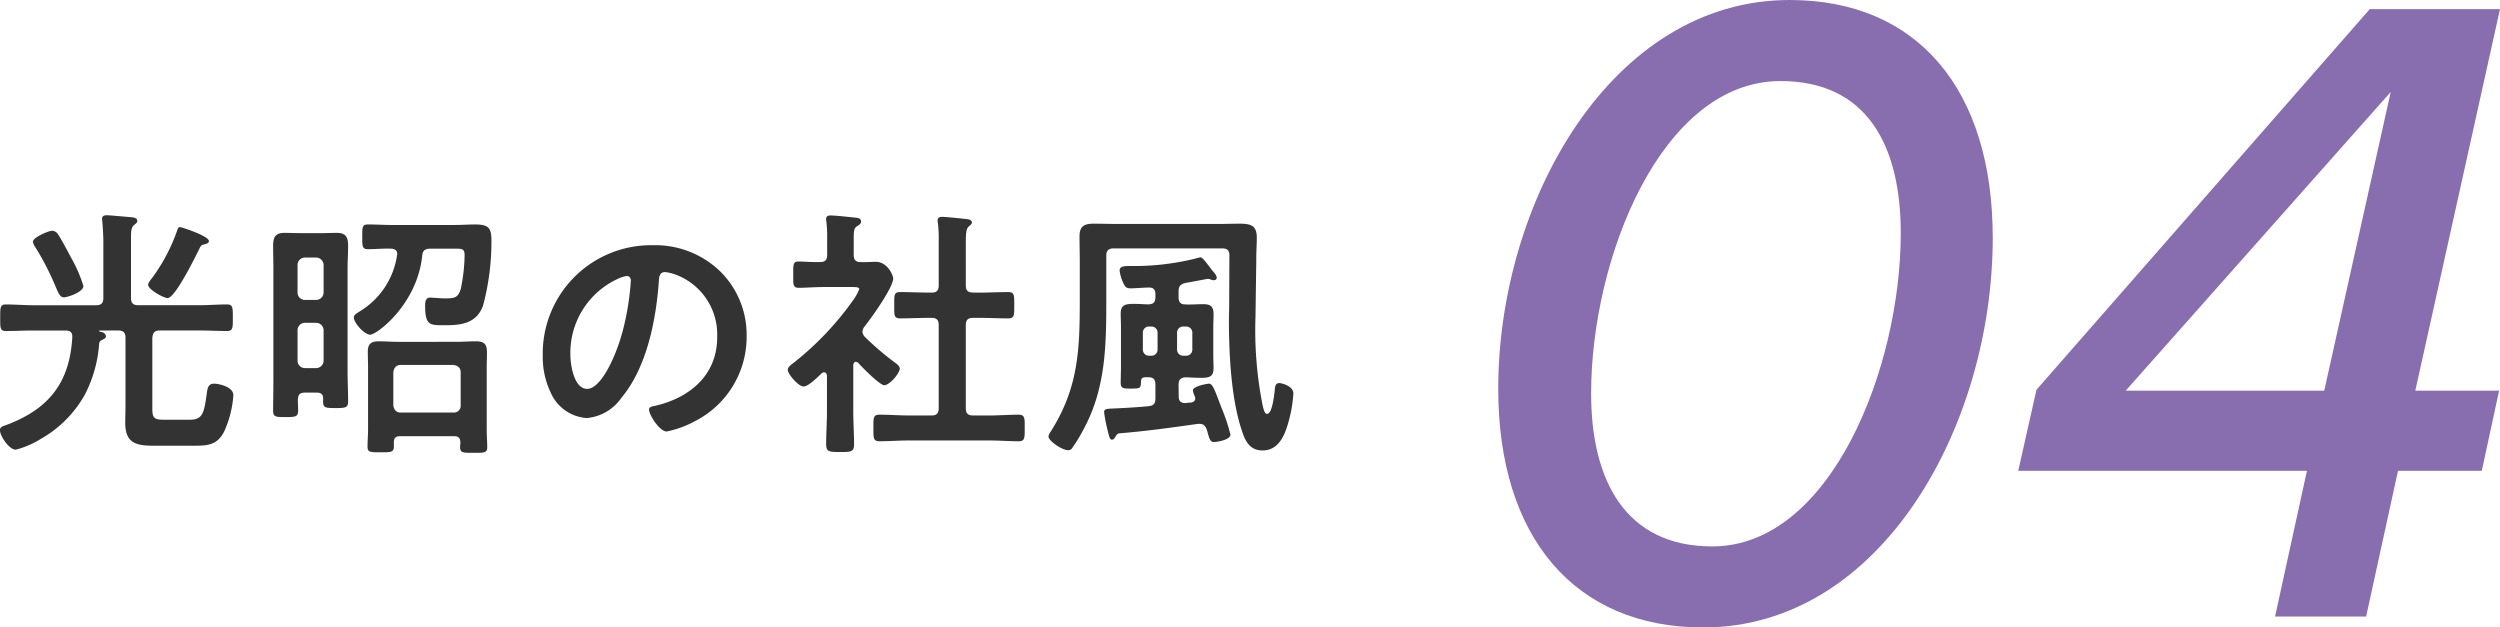 <svg xmlns="http://www.w3.org/2000/svg" width="247.064" height="62.01" viewBox="0 0 247.064 62.01">
  <g id="people-title4" transform="translate(-716.326 -4685.07)">
    <path id="パス_59164" data-name="パス 59164" d="M-108.03-19.11c0-.494-2.7-1.378-2.86-1.378-.182,0-.234.208-.286.364a17.683,17.683,0,0,1-2.418,4.6c-.13.156-.442.546-.442.728,0,.494,1.56,1.326,1.924,1.326.754,0,2.756-4.108,3.146-4.888.13-.286.208-.364.468-.416C-108.316-18.824-108.03-18.876-108.03-19.11Zm-12.4,4.446a13.738,13.738,0,0,0-1.222-2.808c-.26-.494-1.014-1.924-1.3-2.314a.7.7,0,0,0-.572-.338c-.338,0-1.9.65-1.9,1.092a1.34,1.34,0,0,0,.234.52,26.581,26.581,0,0,1,1.976,3.822c.364.858.494,1.144.858,1.144S-120.432-14.066-120.432-14.664ZM-117-10.27c.52,0,.728.208.728.728v6.656c0,.6-.026,1.17-.026,1.742,0,2.028,1.092,2.262,2.834,2.262h4.082c1.326,0,2.21-.13,2.86-1.4a10.287,10.287,0,0,0,.91-3.588c0-.858-1.482-1.144-1.9-1.144-.52,0-.624.338-.7.78-.286,2.028-.364,2.782-1.69,2.782h-2.6c-.936,0-1.118-.182-1.118-1.092V-9.542c.052-.52.234-.728.728-.728h3.9c.936,0,1.872.052,2.782.052.572,0,.546-.39.546-1.3,0-.936.026-1.326-.546-1.326-.936,0-1.846.078-2.782.078H-115c-.52,0-.728-.208-.728-.728v-5.8c0-.78.026-1.2.312-1.4.208-.182.312-.234.312-.416,0-.312-.442-.338-.7-.364-.39-.026-1.976-.182-2.288-.182-.286,0-.494.052-.494.364,0,.078.026.182.026.26.052.65.1,1.352.1,2.028v5.512c0,.52-.208.728-.728.728h-6.162c-.91,0-1.82-.078-2.756-.078-.572,0-.546.338-.546,1.326,0,.962-.026,1.3.546,1.3.936,0,1.846-.052,2.756-.052h3.146c.468,0,.7.182.676.676-.26,4.524-2.366,7.124-6.578,8.684-.312.1-.572.182-.572.494,0,.572.91,1.924,1.56,1.924A8.943,8.943,0,0,0-124.592.416a11.417,11.417,0,0,0,4.316-4.368,12.936,12.936,0,0,0,1.4-4.992.44.44,0,0,1,.234-.364c.156-.078.442-.182.442-.39a.5.5,0,0,0-.442-.416c-.1-.026-.26-.078-.26-.1,0-.052.1-.052.156-.052Zm27.924,8.112c-.442,0-.676-.286-.728-.728v-3.25c.052-.442.286-.728.728-.728h5.2c.442.052.728.286.728.728v3.25a.67.67,0,0,1-.728.728Zm5.9,2.938c0,.156-.026.312-.026.494,0,.572.338.546,1.352.546.988,0,1.326.026,1.326-.546S-80.574.13-80.574-.442V-6.63c0-.546.026-1.014.026-1.4,0-.78-.156-1.17-1.092-1.17-.65,0-1.274.052-1.924.052H-89.31c-.65,0-1.3-.052-1.95-.052-.728,0-1.066.26-1.066,1.014,0,.52.026,1.04.026,1.56V-.494c0,.572-.052,1.144-.052,1.716s.338.546,1.326.546c.962,0,1.274,0,1.274-.546V.78c0-.416.182-.6.6-.6h5.382C-83.356.182-83.2.364-83.174.78ZM-89.44-17.68a7.789,7.789,0,0,1-3.666,5.512c-.364.234-.6.364-.6.6,0,.572,1.066,1.716,1.612,1.716.65,0,4.654-2.99,5.148-7.826.052-.494.286-.676.78-.676h2.574c.6,0,.832.052.832.624a17.354,17.354,0,0,1-.364,3.3c-.26.936-.65.988-1.534.988-.312,0-.728-.026-1.04-.052-.1,0-.338-.026-.468-.026-.468,0-.494.468-.494.806,0,2.028.52,1.924,2.054,1.924,1.612,0,3.042-.234,3.666-1.924a24.485,24.485,0,0,0,.832-6.5c0-1.3-.39-1.534-1.69-1.534-.52,0-1.2.052-2.054.052h-6.084c-.78,0-1.56-.052-2.366-.052-.572,0-.572.234-.572,1.222,0,.962,0,1.222.572,1.222.754,0,1.482-.078,2.236-.052.338,0,.65.13.65.52C-89.414-17.784-89.44-17.732-89.44-17.68ZM-99.268-10.3a.727.727,0,0,1,.728-.728h1.118a.744.744,0,0,1,.728.728V-7.28a.744.744,0,0,1-.728.728H-98.54a.727.727,0,0,1-.728-.728Zm.728-2.99a.727.727,0,0,1-.728-.728v-2.73a.727.727,0,0,1,.728-.728h1.118a.744.744,0,0,1,.728.728v2.73a.744.744,0,0,1-.728.728Zm1.794,10.01c0,.65.208.676,1.2.676,1.014,0,1.274-.026,1.274-.65,0-.988-.052-1.976-.052-2.938V-16.38c0-.754.052-1.508.052-2.288,0-.936-.312-1.248-1.144-1.248-.52,0-1.014.026-1.534.026h-2.054c-.52,0-1.04-.026-1.56-.026-.91,0-1.118.442-1.118,1.274,0,.754.026,1.508.026,2.262V-5.3c0,.988-.026,1.976-.026,2.964,0,.624.286.624,1.222.624.988,0,1.248-.026,1.248-.65,0-.364-.026-.728-.026-1.066.026-.52.208-.7.7-.7h1.2c.39,0,.6.182.6.572Zm30-12.376c.286,0,.416.208.416.468a26.442,26.442,0,0,1-.832,5.07C-67.886-7.462-69.342-4.5-70.642-4.5c-1.326,0-1.664-2.418-1.664-3.38a8.045,8.045,0,0,1,4.68-7.488A2.925,2.925,0,0,1-66.742-15.652Zm2.5-3.042a10.711,10.711,0,0,0-10.79,10.92,8.15,8.15,0,0,0,.806,3.692,4.191,4.191,0,0,0,3.536,2.47,4.657,4.657,0,0,0,3.432-2c2.5-2.99,3.406-7.618,3.692-11.414.026-.442.026-1.014.624-1.014a4.541,4.541,0,0,1,.988.234A6.307,6.307,0,0,1-57.8-9.594c0,3.718-2.678,5.954-6.084,6.76-.26.052-.65.1-.65.364,0,.572,1.066,2.184,1.742,2.184a10.116,10.116,0,0,0,2.834-1.04,9.342,9.342,0,0,0,5.07-8.4,8.794,8.794,0,0,0-2.626-6.4A9.247,9.247,0,0,0-64.246-18.694Zm31.746,4.68c-.52,0-.728-.208-.728-.7V-18.9c0-.884.026-1.43.286-1.638.156-.156.312-.234.312-.416,0-.234-.26-.286-.442-.312-.364-.052-2.158-.234-2.47-.234-.26,0-.468.052-.468.364a.975.975,0,0,0,.026.26,12.654,12.654,0,0,1,.078,1.794v4.368c0,.494-.208.7-.7.7h-.234c-.936,0-1.9-.052-2.86-.052-.65,0-.6.312-.6,1.3s-.052,1.3.6,1.3c.962,0,1.924-.052,2.86-.052h.234c.494,0,.7.208.7.728V-2.6c0,.52-.208.728-.7.728H-38.9c-.936,0-1.9-.078-2.86-.078-.624,0-.6.338-.6,1.3,0,.988-.026,1.326.6,1.326C-40.794.676-39.832.6-38.9.6h8.008c.962,0,1.924.078,2.886.078.624,0,.6-.338.6-1.326,0-.936.026-1.3-.6-1.3-.962,0-1.924.078-2.886.078H-32.5c-.52,0-.728-.208-.728-.728v-8.19c0-.52.208-.728.728-.728h.6c.962,0,1.9.052,2.86.052.624,0,.6-.312.6-1.3s.026-1.3-.6-1.3c-.962,0-1.924.052-2.86.052ZM-43.862-7.072c.364.416,2.132,2.21,2.574,2.21.546,0,1.534-1.2,1.534-1.638,0-.234-.26-.442-.442-.572a28.1,28.1,0,0,1-2.99-2.548.833.833,0,0,1-.26-.52,1,1,0,0,1,.208-.52c.65-.806,2.834-3.848,2.834-4.758,0-.312-.572-1.638-1.716-1.638-.494,0-.988.052-1.508.026-.494,0-.676-.234-.676-.728v-1.586c0-.728.026-1.014.286-1.2.234-.156.442-.26.442-.494,0-.338-.364-.364-.624-.39-.52-.052-1.9-.208-2.392-.208-.234,0-.442.052-.442.364a.72.72,0,0,0,.026.234,11.887,11.887,0,0,1,.078,1.664v1.612c0,.52-.182.728-.7.728-.676.026-1.638-.052-2.132-.052-.546,0-.52.312-.52,1.274s-.052,1.326.546,1.326c.65,0,1.612-.078,2.444-.078h2.938c.312,0,.6.026.6.208a5.289,5.289,0,0,1-.7,1.222,29.85,29.85,0,0,1-5.72,6.006c-.234.182-.65.442-.65.754,0,.39,1.04,1.638,1.56,1.638.494,0,1.4-.936,1.794-1.3a.387.387,0,0,1,.234-.1c.208,0,.26.182.286.338v3.536c0,1.066-.078,2.158-.078,3.224,0,.754.286.78,1.378.78,1.118,0,1.378-.026,1.378-.78,0-1.092-.078-2.158-.078-3.224v-4.6c.026-.13.078-.312.26-.312A.387.387,0,0,1-43.862-7.072Zm24.518-10.582c0-.52.234-.728.728-.728H-7.878c.468,0,.7.182.7.676L-7.2-12.662c0,.442-.026.884-.026,1.326,0,3.3.208,7.722,1.248,10.868C-5.642.6-5.2,1.586-3.9,1.586c1.534,0,2.158-1.4,2.522-2.678a13.139,13.139,0,0,0,.52-2.964c0-.7-1.092-1.014-1.4-1.014-.416,0-.416.442-.442.754-.052.39-.234,2.288-.754,2.288-.234,0-.338-.364-.468-.988A38.1,38.1,0,0,1-4.6-11.622l.078-5.486v-.338c0-.65.052-1.326.052-2,0-1.222-.624-1.378-1.716-1.378-.676,0-1.352.026-2.054.026h-10.01c-.78,0-1.56-.026-2.34-.026-.962,0-1.4.26-1.4,1.274,0,.806.026,1.612.026,2.444v3.874c0,4.94-.156,8.684-2.886,12.974a1.084,1.084,0,0,0-.208.468c0,.416,1.326,1.352,1.95,1.352A.472.472,0,0,0-22.75,1.4,16.748,16.748,0,0,0-21.528-.624C-19.4-4.6-19.344-8.84-19.344-13.234Zm6.994,7.618a.6.6,0,0,1,.624-.624h.26a.6.6,0,0,1,.624.624V-8.4a.6.6,0,0,1-.624.624h-.26A.6.6,0,0,1-12.35-8.4ZM-14.9-10.66a.6.6,0,0,1,.624.624V-8.4a.6.6,0,0,1-.624.624h-.208A.6.6,0,0,1-15.73-8.4v-1.638a.6.6,0,0,1,.624-.624Zm2.7,5.746c0-.494.208-.7.7-.728.624.026,1.118.052,1.534.052.884,0,1.222-.156,1.222-.988,0-.39-.026-.806-.026-1.2V-10.66c0-.416.026-.806.026-1.222,0-.754-.286-.988-1.014-.988-.572,0-1.17.052-1.742.026-.494,0-.7-.208-.7-.728v-.572c0-.494.182-.7.7-.832.26-.026,2.08-.39,2.158-.39a.72.72,0,0,1,.234.026.964.964,0,0,0,.39.1c.182,0,.286-.1.286-.234,0-.26-.26-.52-.416-.7-.13-.156-.234-.312-.338-.442-.416-.546-.676-.884-.858-.884a5.056,5.056,0,0,0-.52.13,25.359,25.359,0,0,1-6.422.728c-.52,0-1.04,0-1.04.442a3.808,3.808,0,0,0,.286,1.066c.234.546.338.7.806.7.39,0,1.352-.078,1.768-.078.468-.026.676.208.676.65v.286c0,.52-.182.7-.7.728-.6-.026-1.066-.052-1.456-.052-.91,0-1.274.156-1.274.988,0,.416.026.832.026,1.248v4.082c0,.494-.026.988-.026,1.482,0,.572.286.572.988.572.936,0,.988-.026,1.014-.6,0-.468.13-.546.728-.52.52,0,.7.234.7.728v1.352c0,.494-.156.728-.676.78-1.014.1-2.028.156-3.042.208-1.092.052-1.352.026-1.352.39A14.243,14.243,0,0,0-19.24-.52c.182.78.26,1.04.442,1.04s.26-.13.338-.26c.182-.286.182-.312.39-.364,2.6-.208,5.2-.572,7.774-.936h.156c.416,0,.572.182.728.572a2.668,2.668,0,0,1,.1.364c.182.6.26.858.6.858.286,0,1.638-.208,1.638-.728a17.607,17.607,0,0,0-.884-2.652C-8.58-4.264-8.814-5.018-9.2-5.018c-.078,0-1.586.234-1.586.676a2.432,2.432,0,0,0,.182.572.612.612,0,0,1,.052.208c0,.26-.182.364-.416.416a3.2,3.2,0,0,0-.52.052c-.494,0-.7-.182-.7-.676Z" transform="translate(845 4728)" fill="#333"/>
    <path id="パス_59165" data-name="パス 59165" d="M-101.61-22.5c0,14.67,7.56,23.58,20.25,23.58,17.64,0,28.62-19.98,28.62-38.52,0-14.58-7.38-23.49-20.07-23.49C-90.45-60.93-101.61-40.95-101.61-22.5Zm39.78-15.39c0,13.32-6.93,30.96-18.63,30.96-8.55,0-11.97-6.48-11.97-15.12,0-13.32,6.93-30.87,18.72-30.87C-65.16-52.92-61.83-46.53-61.83-37.89ZM-24.84,0h9l3.15-14.4h8.28l1.71-7.92h-8.28l8.37-37.71H-15.48L-48.42-22.41l-1.8,8.01h28.53Zm11.43-51.84-6.57,29.52H-39.6Z" transform="translate(966 4746)" fill="#674498" opacity="0.77"/>
  </g>
</svg>
